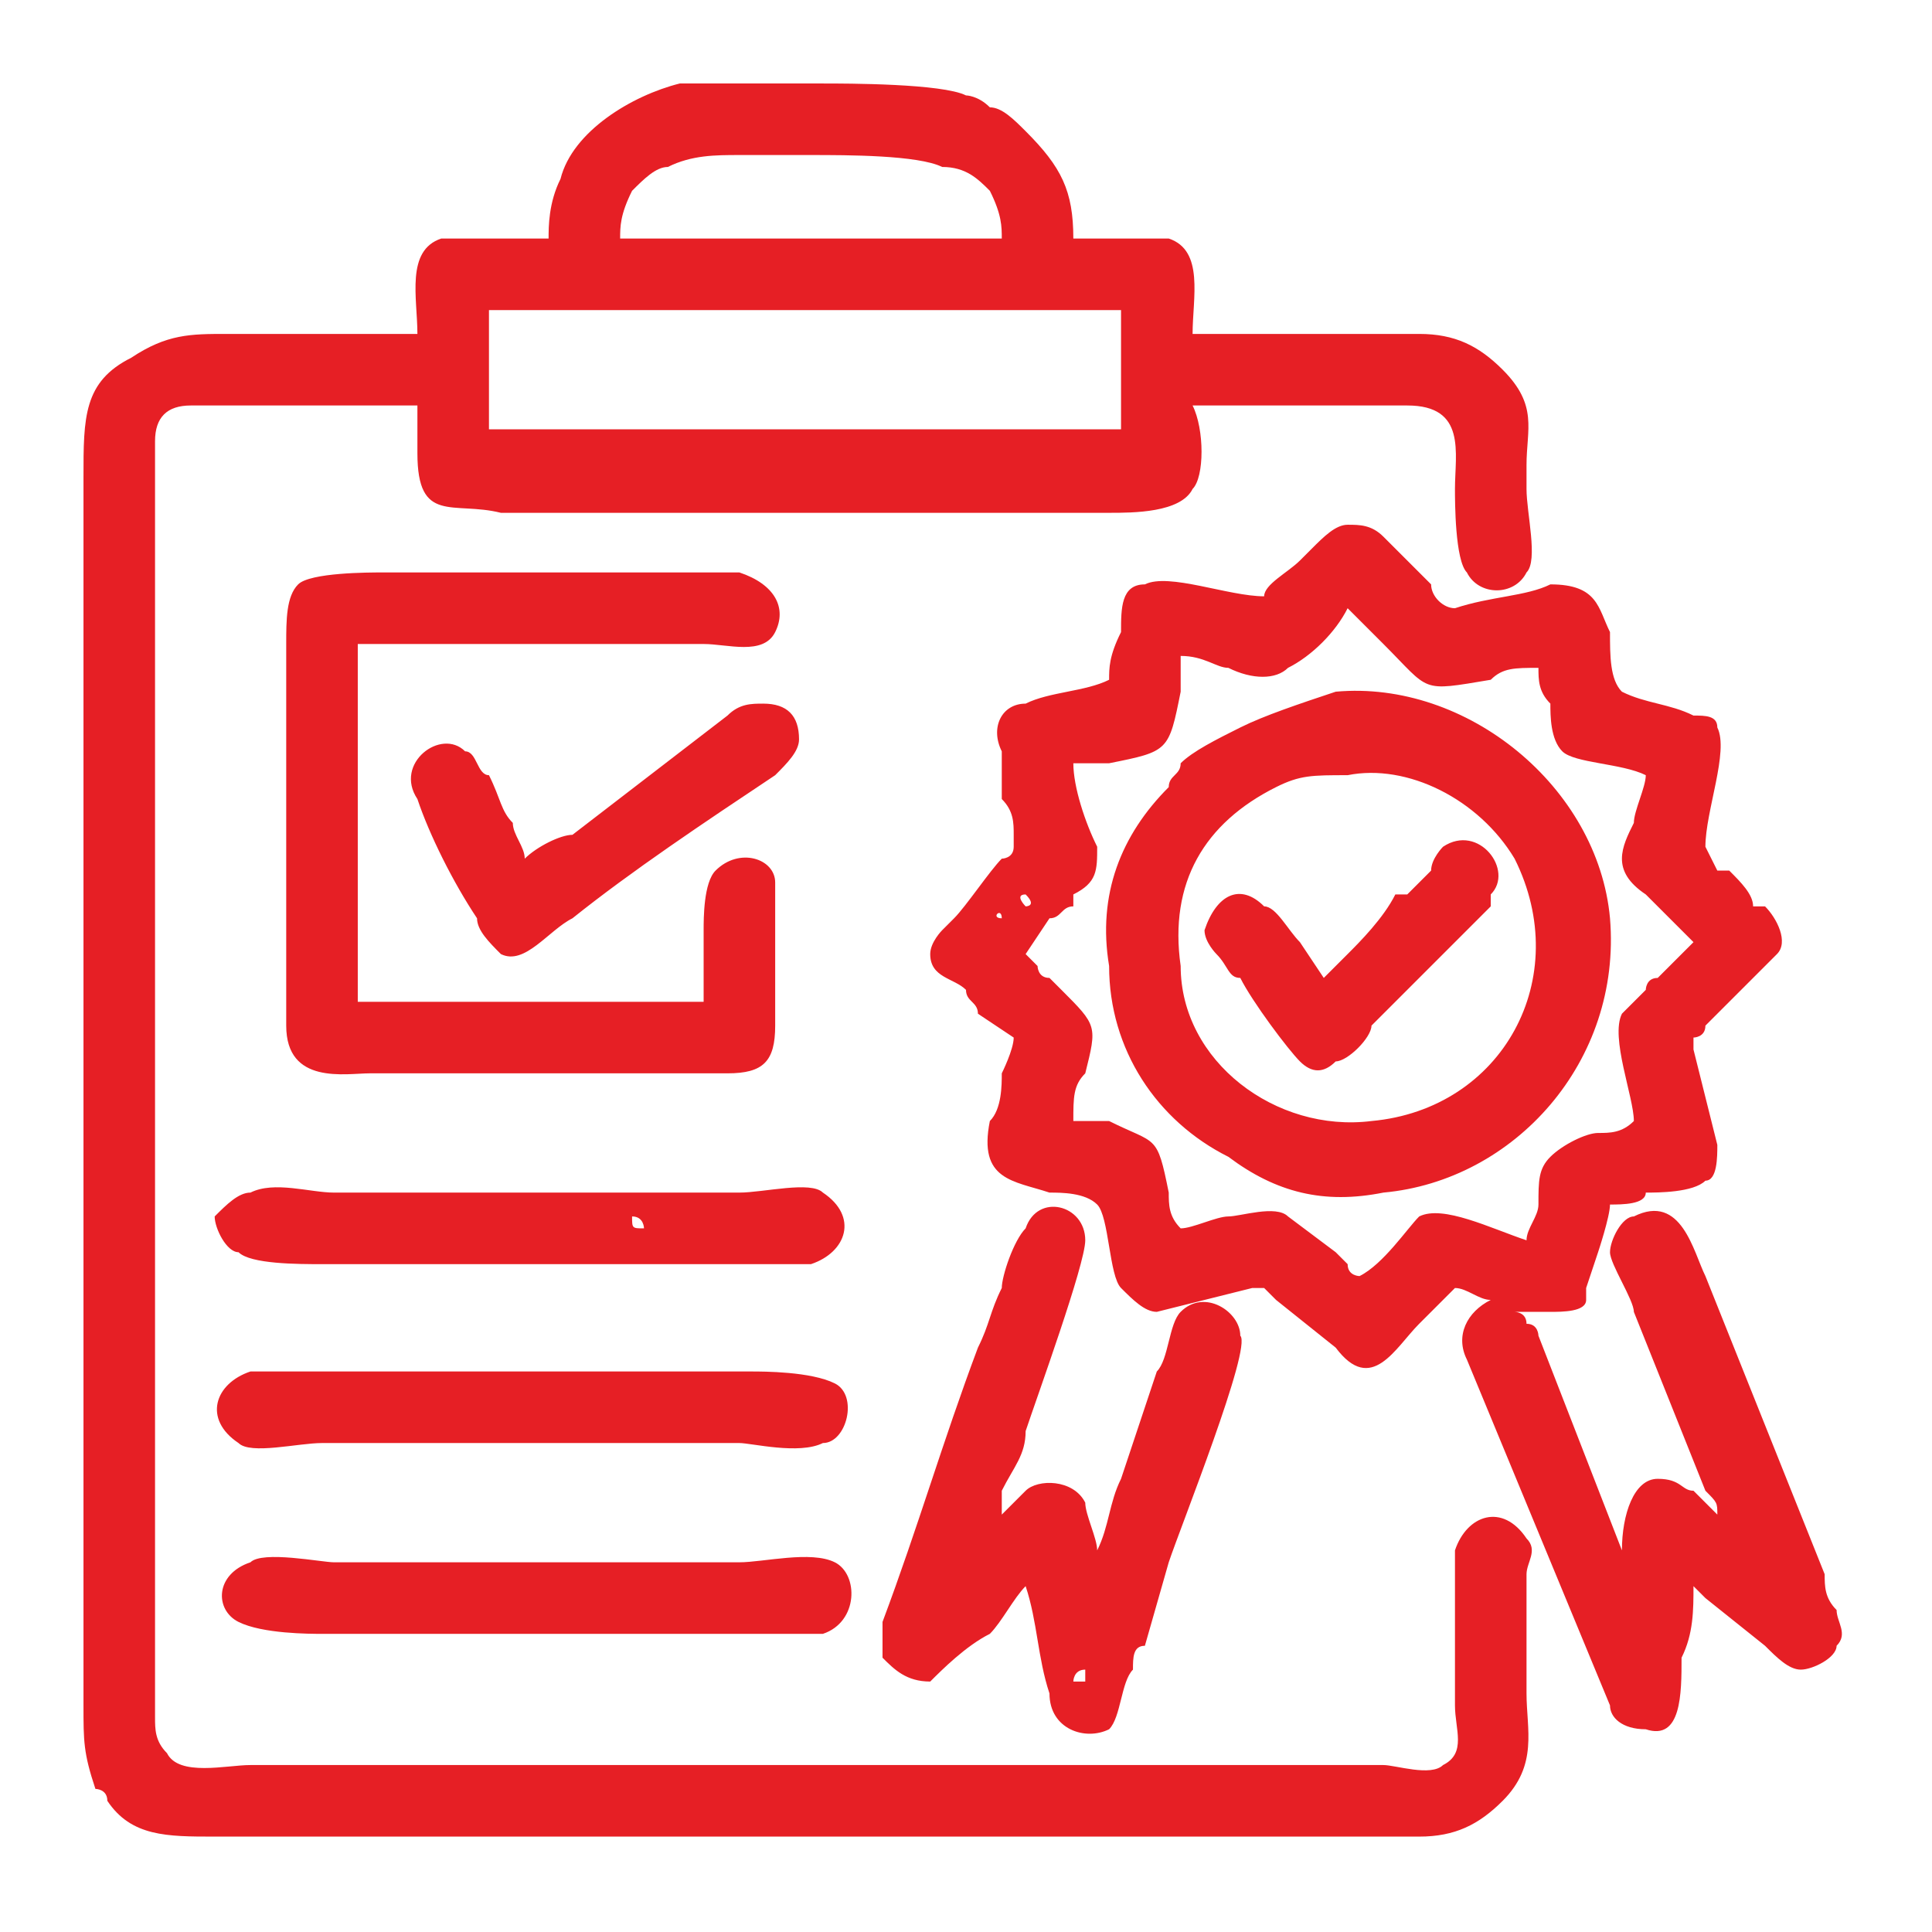 <?xml version="1.0" encoding="UTF-8"?> <!-- Creator: CorelDRAW X7 --> <svg xmlns="http://www.w3.org/2000/svg" xmlns:xlink="http://www.w3.org/1999/xlink" xml:space="preserve" width="19mm" height="19mm" style="shape-rendering:geometricPrecision; text-rendering:geometricPrecision; image-rendering:optimizeQuality; fill-rule:evenodd; clip-rule:evenodd" viewBox="0 0 162 162"> <defs> <style type="text/css"> <![CDATA[ .fil0 {fill:none} .fil1 {fill:#E61F25} ]]> </style> </defs> <g id="Слой_x0020_1">  <rect class="fil0" width="162" height="162"></rect> <path class="fil1" d="M127 110c0,0 1,0 1,1 1,0 1,1 1,1l7 18c0,-3 1,-6 3,-6 2,0 2,1 3,1l2 2c0,-1 0,-1 -1,-2l-6 -15c0,-1 -2,-4 -2,-5 0,-1 1,-3 2,-3 4,-2 5,3 6,5l10 25c0,1 0,2 1,3 0,1 1,2 0,3 0,1 -2,2 -3,2 -1,0 -2,-1 -3,-2l-5 -4c0,0 -1,-1 -1,-1 0,2 0,4 -1,6 0,3 0,7 -3,6 -2,0 -3,-1 -3,-2l-12 -29c-1,-2 0,-4 2,-5 0,0 1,0 1,0 0,0 0,0 -1,0 -1,0 -2,-1 -3,-1 -1,1 -3,3 -3,3 -2,2 -4,6 -7,2l-5 -4c-1,-1 -1,-1 -1,-1 0,0 -1,0 -1,0l-8 2c-1,0 -2,-1 -3,-2 -1,-1 -1,-6 -2,-7 -1,-1 -3,-1 -4,-1 -3,-1 -6,-1 -5,-6 1,-1 1,-3 1,-4 0,0 1,-2 1,-3 0,0 0,0 0,0l-3 -2c0,-1 -1,-1 -1,-2 -1,-1 -3,-1 -3,-3 0,-1 1,-2 1,-2 0,0 0,0 0,0l1 -1c0,0 0,0 0,0 0,0 0,0 0,0 1,-1 3,-4 4,-5 0,0 1,0 1,-1 0,0 0,0 0,-1 0,-1 0,-2 -1,-3 0,-2 0,-3 0,-4 -1,-2 0,-4 2,-4 2,-1 5,-1 7,-2 0,-1 0,-2 1,-4 0,-2 0,-4 2,-4 2,-1 7,1 10,1 0,-1 2,-2 3,-3 0,0 1,-1 1,-1 1,-1 2,-2 3,-2 1,0 2,0 3,1l4 4c0,1 1,2 2,2 0,0 0,0 0,0 3,-1 6,-1 8,-2 4,0 4,2 5,4 0,2 0,4 1,5 2,1 4,1 6,2 1,0 2,0 2,1 1,2 -1,7 -1,10l1 2c0,0 1,0 1,0 1,1 2,2 2,3 1,0 1,0 1,0 1,1 2,3 1,4 -1,1 -5,5 -6,6 0,1 -1,1 -1,1 0,0 0,1 0,1l2 8c0,1 0,3 -1,3 -1,1 -4,1 -5,1 0,1 -2,1 -3,1 0,1 -1,4 -1,4l0 0 -1 3 0 0c0,0 0,0 0,0 0,0 0,0 0,1 0,1 -2,1 -3,1 -1,0 -2,0 -3,0zm-46 -102c0,0 1,0 2,1 1,0 2,1 3,2 3,3 4,5 4,9 1,0 2,0 3,0 1,0 4,0 5,0 3,1 2,5 2,8 3,0 6,0 9,0 4,0 7,0 10,0 3,0 5,1 7,3 3,3 2,5 2,8l0 0 0 2c0,2 1,6 0,7 -1,2 -4,2 -5,0 -1,-1 -1,-6 -1,-7 0,-3 1,-7 -4,-7 -6,0 -12,0 -18,0 1,2 1,6 0,7 -1,2 -5,2 -7,2l-46 0c-1,0 -3,0 -5,0 -4,-1 -7,1 -7,-5 0,-1 0,-3 0,-4 -2,0 -4,0 -6,0 -2,0 -4,0 -6,0 -2,0 -6,0 -7,0 -2,0 -3,1 -3,3 0,9 0,18 0,27l0 80c0,1 0,2 1,3 1,2 5,1 7,1 32,0 63,0 95,0 1,0 4,1 5,0 2,-1 1,-3 1,-5l0 -10c0,-1 0,-2 0,-3 1,-3 4,-4 6,-1 1,1 0,2 0,3l0 10c0,3 1,6 -2,9 -2,2 -4,3 -7,3l-101 0c-4,0 -7,0 -9,-3 0,-1 -1,-1 -1,-1 -1,-3 -1,-4 -1,-7l0 -3 0 -68 0 -2c0,-3 0,-6 0,-9l0 -21c0,-5 0,-8 4,-10 3,-2 5,-2 8,-2 5,0 11,0 16,0 0,-3 -1,-7 2,-8 1,0 4,0 5,0 1,0 3,0 4,0 0,-1 0,-3 1,-5 1,-4 6,-7 10,-8 2,0 5,0 6,0 2,0 4,0 6,0 2,0 10,0 12,1zm-37 64c1,-1 3,-2 4,-2l13 -10c1,-1 2,-1 3,-1 2,0 3,1 3,3 0,1 -1,2 -2,3 -6,4 -12,8 -17,12 -2,1 -4,4 -6,3 -1,-1 -2,-2 -2,-3 -2,-3 -4,-7 -5,-10 -2,-3 2,-6 4,-4 1,0 1,2 2,2 1,2 1,3 2,4 0,1 1,2 1,3zm24 34c0,0 -1,0 -2,0 -1,0 -3,0 -4,0 -5,0 -10,0 -15,0 -6,0 -13,0 -20,0 -2,0 -6,0 -7,-1 -1,0 -2,-2 -2,-3 1,-1 2,-2 3,-2 2,-1 5,0 7,0l34 0c2,0 6,-1 7,0 3,2 2,5 -1,6zm-47 25c1,-1 6,0 7,0 2,0 4,0 7,0l27 0c2,0 6,-1 8,0 2,1 2,5 -1,6 -1,0 -6,0 -7,0 -2,0 -5,0 -7,0l-28 0c-1,0 -5,0 -7,-1 -2,-1 -2,-4 1,-5zm0 -16c2,0 5,0 7,0l35 0c1,0 5,0 7,1 2,1 1,5 -1,5 -2,1 -6,0 -7,0l-35 0c-2,0 -6,1 -7,0 -3,-2 -2,-5 1,-6zm65 18c-1,1 -2,3 -3,4 -2,1 -4,3 -5,4 -2,0 -3,-1 -4,-2 0,-1 0,-2 0,-3 3,-8 5,-15 8,-23 1,-2 1,-3 2,-5 0,-1 1,-4 2,-5 1,-3 5,-2 5,1 0,2 -4,13 -5,16 0,2 -1,3 -2,5 0,1 0,2 0,2l0 0c1,-1 1,-1 2,-2 1,-1 4,-1 5,1 0,1 1,3 1,4 0,0 0,0 0,0 1,-2 1,-4 2,-6 1,-3 2,-6 3,-9 1,-1 1,-4 2,-5 2,-2 5,0 5,2 1,1 -5,16 -6,19l-2 7c-1,0 -1,1 -1,2 -1,1 -1,4 -2,5 -2,1 -5,0 -5,-3 -1,-3 -1,-6 -2,-9zm-27 -49c0,-2 0,-4 0,-6 0,-1 0,-4 1,-5 2,-2 5,-1 5,1 0,1 0,5 0,6 0,2 0,4 0,6 0,3 -1,4 -4,4l-30 0c-2,0 -7,1 -7,-4l0 -32c0,-2 0,-4 1,-5 1,-1 6,-1 7,-1 8,0 16,0 24,0 2,0 4,0 6,0 3,1 4,3 3,5 -1,2 -4,1 -6,1 -5,0 -10,0 -15,0 -3,0 -6,0 -9,0 -2,0 -3,0 -5,0l0 30 29 0zm-18 -58l0 10 53 0 0 -10 -53 0zm11 -6l32 0c0,-1 0,-2 -1,-4 -1,-1 -2,-2 -4,-2 -2,-1 -8,-1 -11,-1 -2,0 -4,0 -6,0 -2,0 -4,0 -6,1 -1,0 -2,1 -3,2 -1,2 -1,3 -1,4zm32 57c0,0 0,0 0,0 0,0 0,0 0,0 1,0 1,0 0,0l0 0c0,-1 -1,0 0,0zm2 -1c0,0 1,0 0,-1 0,0 0,0 0,0 -1,0 0,1 0,1zm43 -20c-2,0 -3,0 -4,1 -6,1 -5,1 -9,-3l-2 -2c0,0 0,0 -1,-1 -1,2 -3,4 -5,5 -1,1 -3,1 -5,0 -1,0 -2,-1 -4,-1 0,1 0,2 0,3 -1,5 -1,5 -6,6 -1,0 -2,0 -3,0 0,2 1,5 2,7 0,2 0,3 -2,4 0,0 0,0 0,1 -1,0 -1,1 -2,1l-2 3 1 1c0,0 0,1 1,1 0,0 1,1 1,1 3,3 3,3 2,7 -1,1 -1,2 -1,4 1,0 2,0 3,0 4,2 4,1 5,6 0,1 0,2 1,3 1,0 3,-1 4,-1 1,0 4,-1 5,0l0 0 4 3c0,0 1,1 1,1 0,1 1,1 1,1 0,0 0,0 0,0 2,-1 4,-4 5,-5 2,-1 6,1 9,2 0,-1 1,-2 1,-3 0,-2 0,-3 1,-4 1,-1 3,-2 4,-2 1,0 2,0 3,-1 0,-2 -2,-7 -1,-9l0 0 2 -2c0,0 0,-1 1,-1l3 -3c0,0 -1,-1 -1,-1 0,0 -1,-1 -1,-1 -1,-1 -1,-1 -2,-2 0,0 0,0 0,0 -3,-2 -2,-4 -1,-6 0,-1 1,-3 1,-4 -2,-1 -6,-1 -7,-2 -1,-1 -1,-3 -1,-4 -1,-1 -1,-2 -1,-3zm-36 25c-1,-6 1,-11 5,-15 0,-1 1,-1 1,-2 1,-1 3,-2 5,-3 2,-1 5,-2 8,-3 11,-1 22,8 23,19 1,12 -8,22 -19,23 -5,1 -9,0 -13,-3 -6,-3 -10,-9 -10,-16zm20 -16c-3,0 -4,0 -6,1 -6,3 -9,8 -8,15 0,8 8,14 16,13 11,-1 17,-12 12,-22 -3,-5 -9,-8 -14,-7zm-2 17c1,-1 1,-1 2,-2 1,-1 3,-3 4,-5 0,0 0,0 1,0l2 -2c0,-1 1,-2 1,-2 3,-2 6,2 4,4 0,1 0,1 0,1l-4 4c-2,2 -4,4 -6,6 0,1 -2,3 -3,3 -1,1 -2,1 -3,0 -1,-1 -4,-5 -5,-7 -1,0 -1,-1 -2,-2 0,0 -1,-1 -1,-2 1,-3 3,-4 5,-2 1,0 2,2 3,3l2 3zm-58 20c0,1 0,1 1,1 0,0 0,-1 -1,-1zm37 39l1 0 0 0c0,0 0,-1 0,-1 -1,0 -1,1 -1,1z"></path> </g> </svg> 